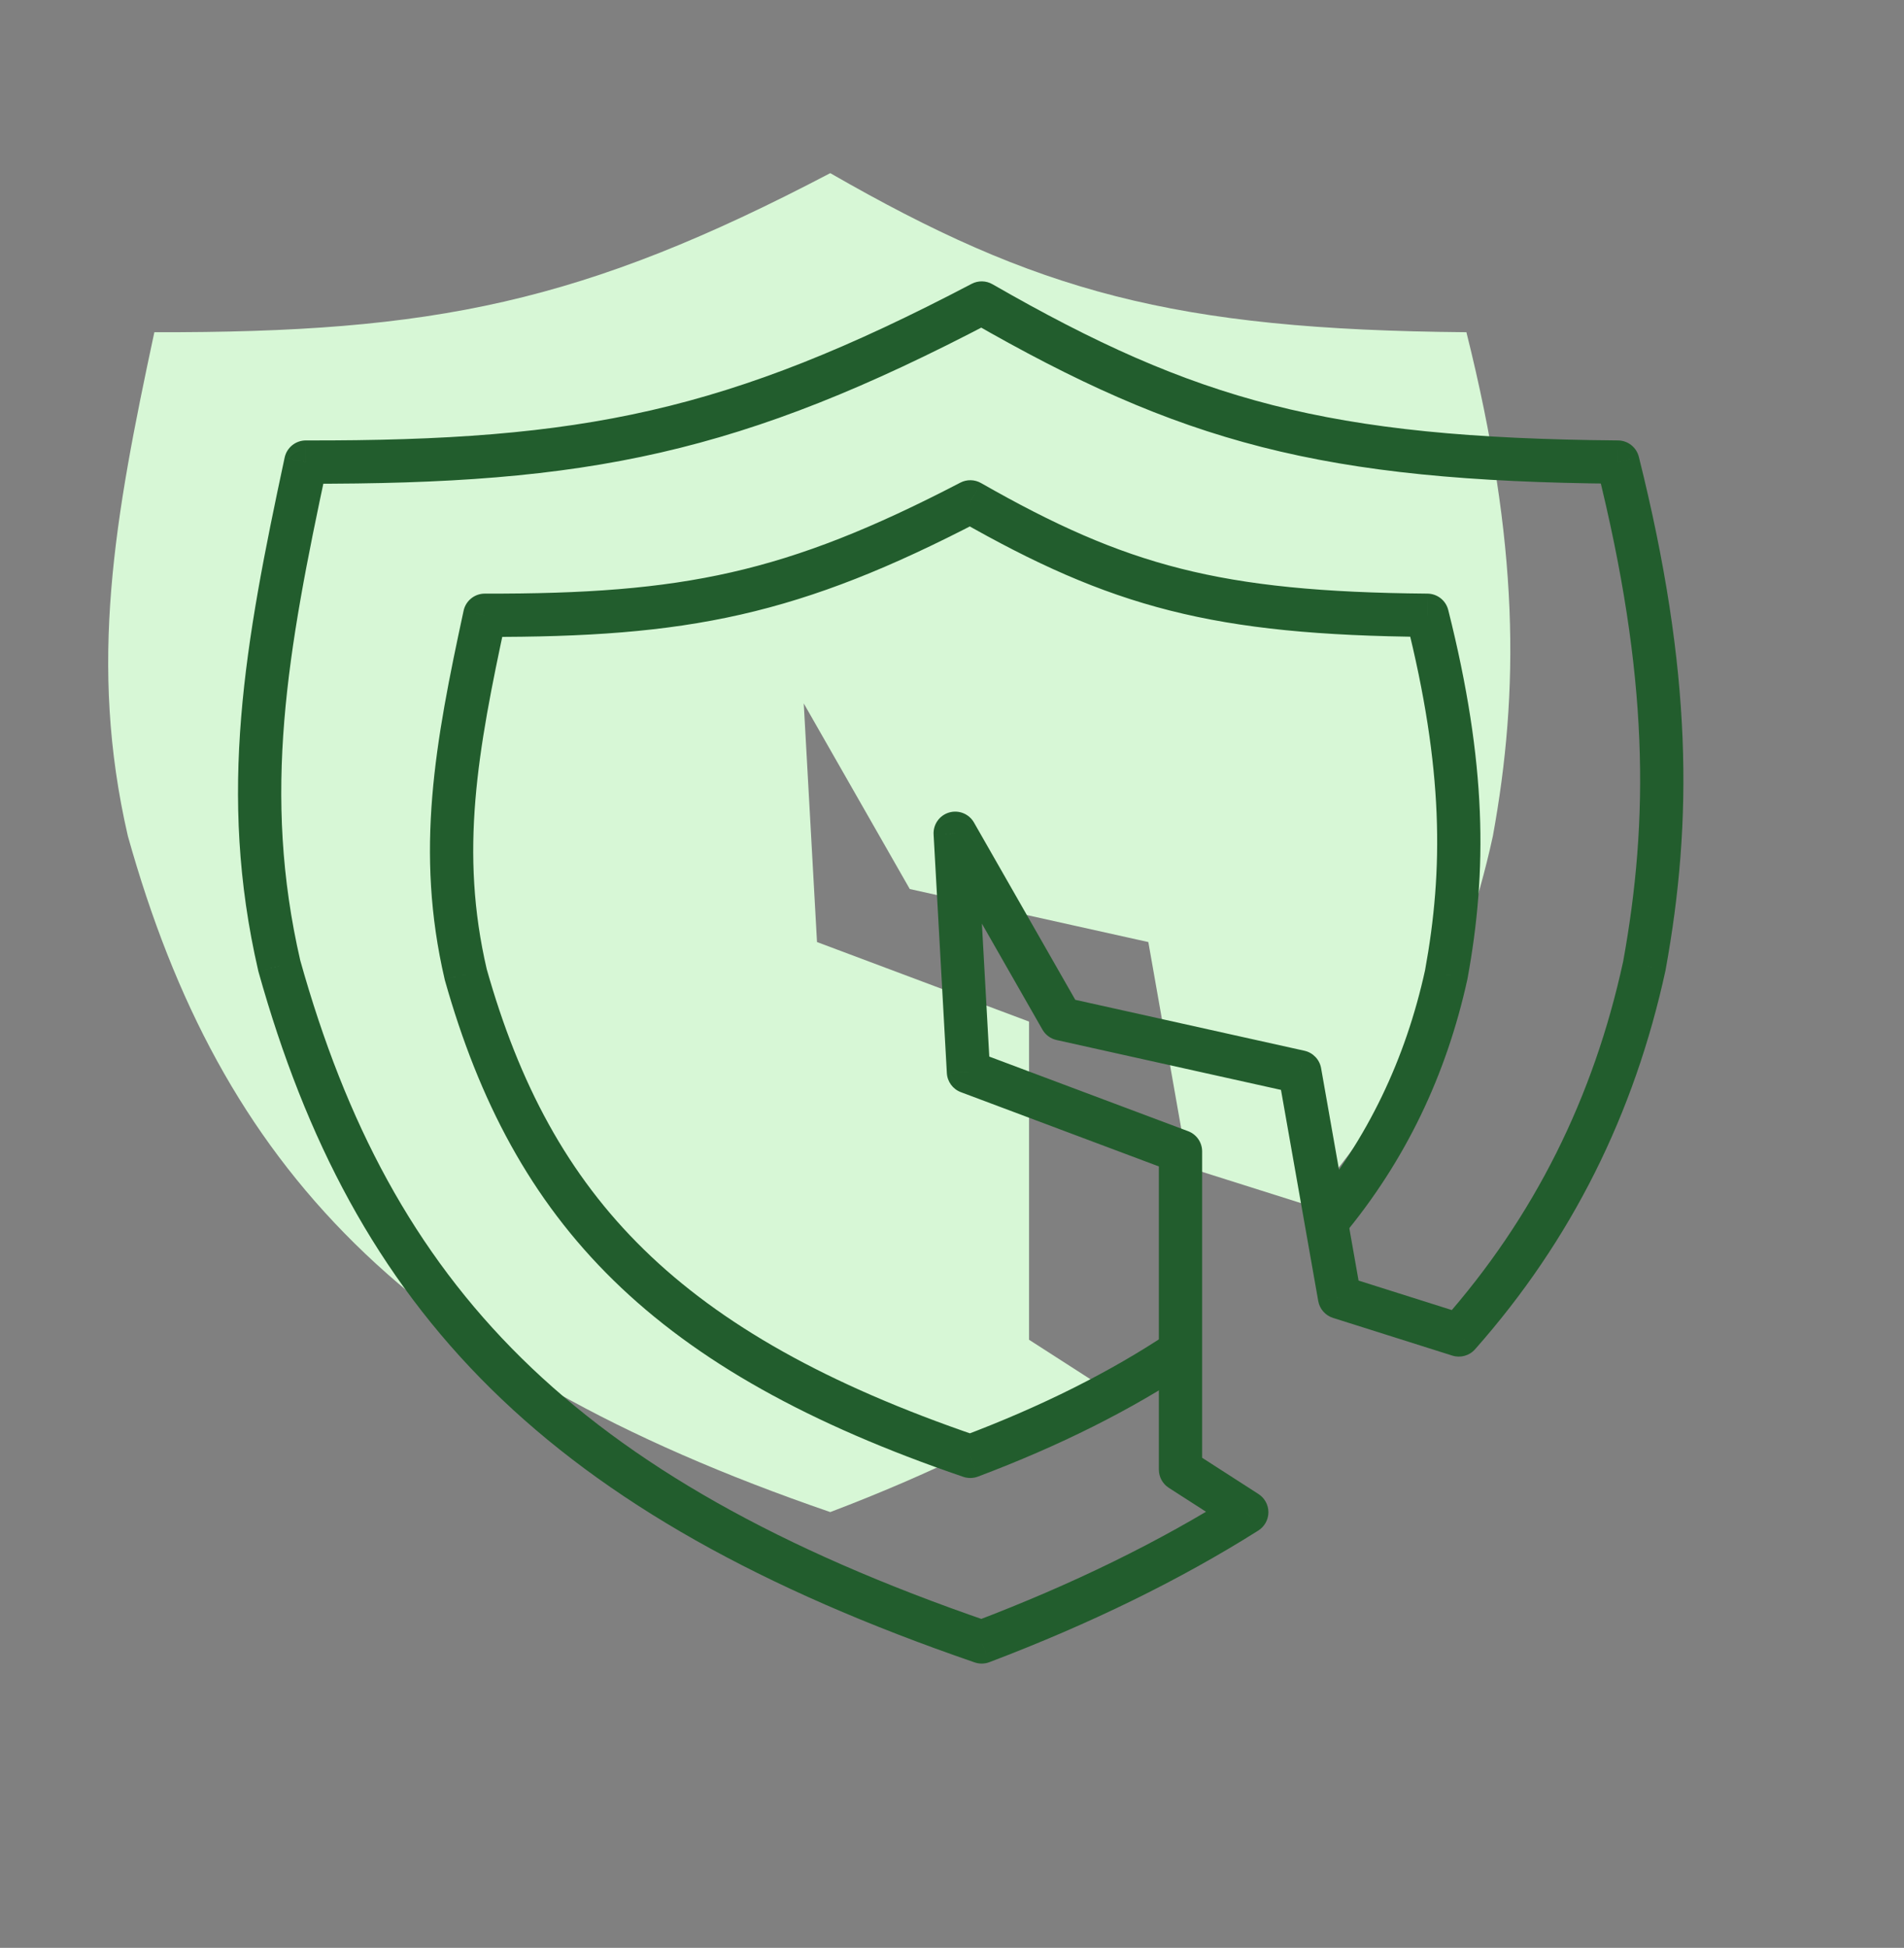 <svg width="88" height="90" viewBox="0 0 88 90" fill="none" xmlns="http://www.w3.org/2000/svg">
    <rect x="0" y="0" width="88" height="90" fill="#808080" stroke="none"/>
    <path d="M38.373 8C26.939 13.996 20.049 15.381 7.134 15.35C5.297 23.926 4.072 30.663 5.909 38.626C10.197 53.94 18.772 63.127 38.373 69.865C42.987 68.115 47.063 66.118 50.624 63.872L47.561 61.903V47.202L37.761 43.527L37.148 32.501L42.048 41.077L53.074 43.527L54.911 53.94L60.424 55.682C64.777 50.769 67.596 45.084 68.999 38.626C70.225 31.889 70.225 25.151 67.775 15.35C54.22 15.235 47.901 13.474 38.373 8Z" fill="#D7F7D6"/>
    <path d="M14.134 21.35L14.137 20.35C13.664 20.349 13.255 20.679 13.156 21.141L14.134 21.35ZM45.373 14L45.871 13.133C45.575 12.963 45.212 12.956 44.909 13.114L45.373 14ZM74.775 21.35L75.745 21.108C75.634 20.666 75.239 20.354 74.783 20.35L74.775 21.35ZM75.999 44.626L76.977 44.839L76.98 44.822L76.983 44.805L75.999 44.626ZM45.373 75.865L45.048 76.811C45.269 76.887 45.509 76.883 45.728 76.8L45.373 75.865ZM12.909 44.626L11.935 44.851L11.94 44.874L11.946 44.896L12.909 44.626ZM57.624 69.872L58.157 70.718C58.446 70.535 58.622 70.218 58.624 69.876C58.625 69.534 58.452 69.216 58.165 69.031L57.624 69.872ZM54.561 67.903H53.561C53.561 68.243 53.734 68.56 54.02 68.744L54.561 67.903ZM54.561 53.202H55.561C55.561 52.785 55.303 52.412 54.912 52.266L54.561 53.202ZM44.761 49.527L43.762 49.582C43.784 49.978 44.038 50.324 44.41 50.463L44.761 49.527ZM44.148 38.501L45.016 38.005C44.786 37.602 44.309 37.411 43.865 37.542C43.42 37.673 43.124 38.093 43.15 38.557L44.148 38.501ZM49.048 47.077L48.18 47.573C48.32 47.817 48.556 47.992 48.831 48.053L49.048 47.077ZM60.074 49.527L61.059 49.353C60.988 48.955 60.685 48.638 60.291 48.55L60.074 49.527ZM61.911 59.94L60.927 60.113C60.991 60.48 61.255 60.781 61.61 60.893L61.911 59.94ZM67.424 61.682L67.123 62.635C67.499 62.754 67.911 62.641 68.173 62.345L67.424 61.682ZM14.132 22.35C20.622 22.366 25.66 22.026 30.532 20.91C35.41 19.792 40.074 17.908 45.838 14.886L44.909 13.114C39.238 16.088 34.741 17.894 30.086 18.96C25.426 20.028 20.561 20.365 14.137 20.35L14.132 22.35ZM44.875 14.867C49.684 17.63 53.733 19.484 58.316 20.654C62.892 21.821 67.951 22.292 74.766 22.35L74.783 20.35C68.043 20.293 63.165 19.826 58.811 18.716C54.465 17.607 50.59 15.844 45.871 13.133L44.875 14.867ZM73.804 21.593C76.223 31.267 76.214 37.86 75.016 44.447L76.983 44.805C78.236 37.917 78.227 31.035 75.745 21.108L73.804 21.593ZM45.698 74.92C35.982 71.58 29.088 67.662 24.1 62.749C19.123 57.846 15.981 51.889 13.872 44.357L11.946 44.896C14.125 52.677 17.414 58.97 22.697 64.174C27.969 69.368 35.163 73.413 45.048 76.811L45.698 74.92ZM13.883 44.401C12.101 36.676 13.274 30.135 15.112 21.56L13.156 21.141C11.319 29.716 10.042 36.651 11.935 44.851L13.883 44.401ZM57.09 69.026C53.594 71.231 49.579 73.2 45.019 74.93L45.728 76.8C50.394 75.03 54.532 73.004 58.157 70.718L57.09 69.026ZM58.165 69.031L55.102 67.061L54.02 68.744L57.083 70.713L58.165 69.031ZM55.561 67.903V53.202H53.561V67.903H55.561ZM54.912 52.266L45.112 48.59L44.41 50.463L54.21 54.138L54.912 52.266ZM45.759 49.471L45.147 38.446L43.15 38.557L43.762 49.582L45.759 49.471ZM43.28 38.997L48.18 47.573L49.917 46.58L45.016 38.005L43.28 38.997ZM48.831 48.053L59.857 50.503L60.291 48.55L49.265 46.1L48.831 48.053ZM59.089 49.7L60.927 60.113L62.896 59.766L61.059 49.353L59.089 49.7ZM75.022 44.414C73.654 50.711 70.91 56.239 66.676 61.019L68.173 62.345C72.643 57.298 75.538 51.456 76.977 44.839L75.022 44.414ZM61.61 60.893L67.123 62.635L67.725 60.728L62.213 58.986L61.61 60.893Z" fill="#225D2D"/>
    <path d="M22.405 28.428L22.407 27.428C21.935 27.427 21.527 27.756 21.427 28.217L22.405 28.428ZM44.845 23.188L45.341 22.319C45.045 22.151 44.685 22.144 44.384 22.301L44.845 23.188ZM65.966 28.428L66.935 28.183C66.824 27.742 66.429 27.432 65.974 27.428L65.966 28.428ZM66.846 45.021L67.823 45.235L67.826 45.218L67.829 45.201L66.846 45.021ZM44.845 67.29L44.522 68.237C44.742 68.311 44.981 68.308 45.198 68.226L44.845 67.29ZM21.525 45.021L20.551 45.247L20.556 45.27L20.562 45.292L21.525 45.021ZM22.402 29.428C27.074 29.439 30.716 29.197 34.246 28.394C37.78 27.59 41.154 26.236 45.307 24.075L44.384 22.301C40.323 24.414 37.115 25.691 33.802 26.444C30.485 27.198 27.013 27.439 22.407 27.428L22.402 29.428ZM44.35 24.057C47.817 26.034 50.75 27.368 54.075 28.21C57.393 29.05 61.052 29.386 65.957 29.428L65.974 27.428C61.143 27.387 57.663 27.055 54.566 26.271C51.477 25.489 48.718 24.245 45.341 22.319L44.35 24.057ZM64.996 28.672C66.724 35.531 66.715 40.189 65.862 44.84L67.829 45.201C68.737 40.246 68.728 35.298 66.935 28.183L64.996 28.672ZM45.168 66.344C38.212 63.971 33.301 61.196 29.759 57.733C26.227 54.28 23.992 50.082 22.487 44.749L20.562 45.292C22.138 50.876 24.522 55.41 28.361 59.163C32.189 62.905 37.398 65.806 44.522 68.237L45.168 66.344ZM22.499 44.794C21.235 39.357 22.062 34.752 23.382 28.639L21.427 28.217C20.107 34.33 19.175 39.331 20.551 45.247L22.499 44.794ZM54.007 61.594C51.312 63.389 48.151 64.977 44.493 66.354L45.198 68.226C48.973 66.805 52.274 65.151 55.115 63.259L54.007 61.594ZM65.869 44.807C64.961 48.952 63.203 52.62 60.53 55.828L62.067 57.108C64.954 53.643 66.849 49.679 67.823 45.235L65.869 44.807Z" fill="#225D2D"/>
</svg>
